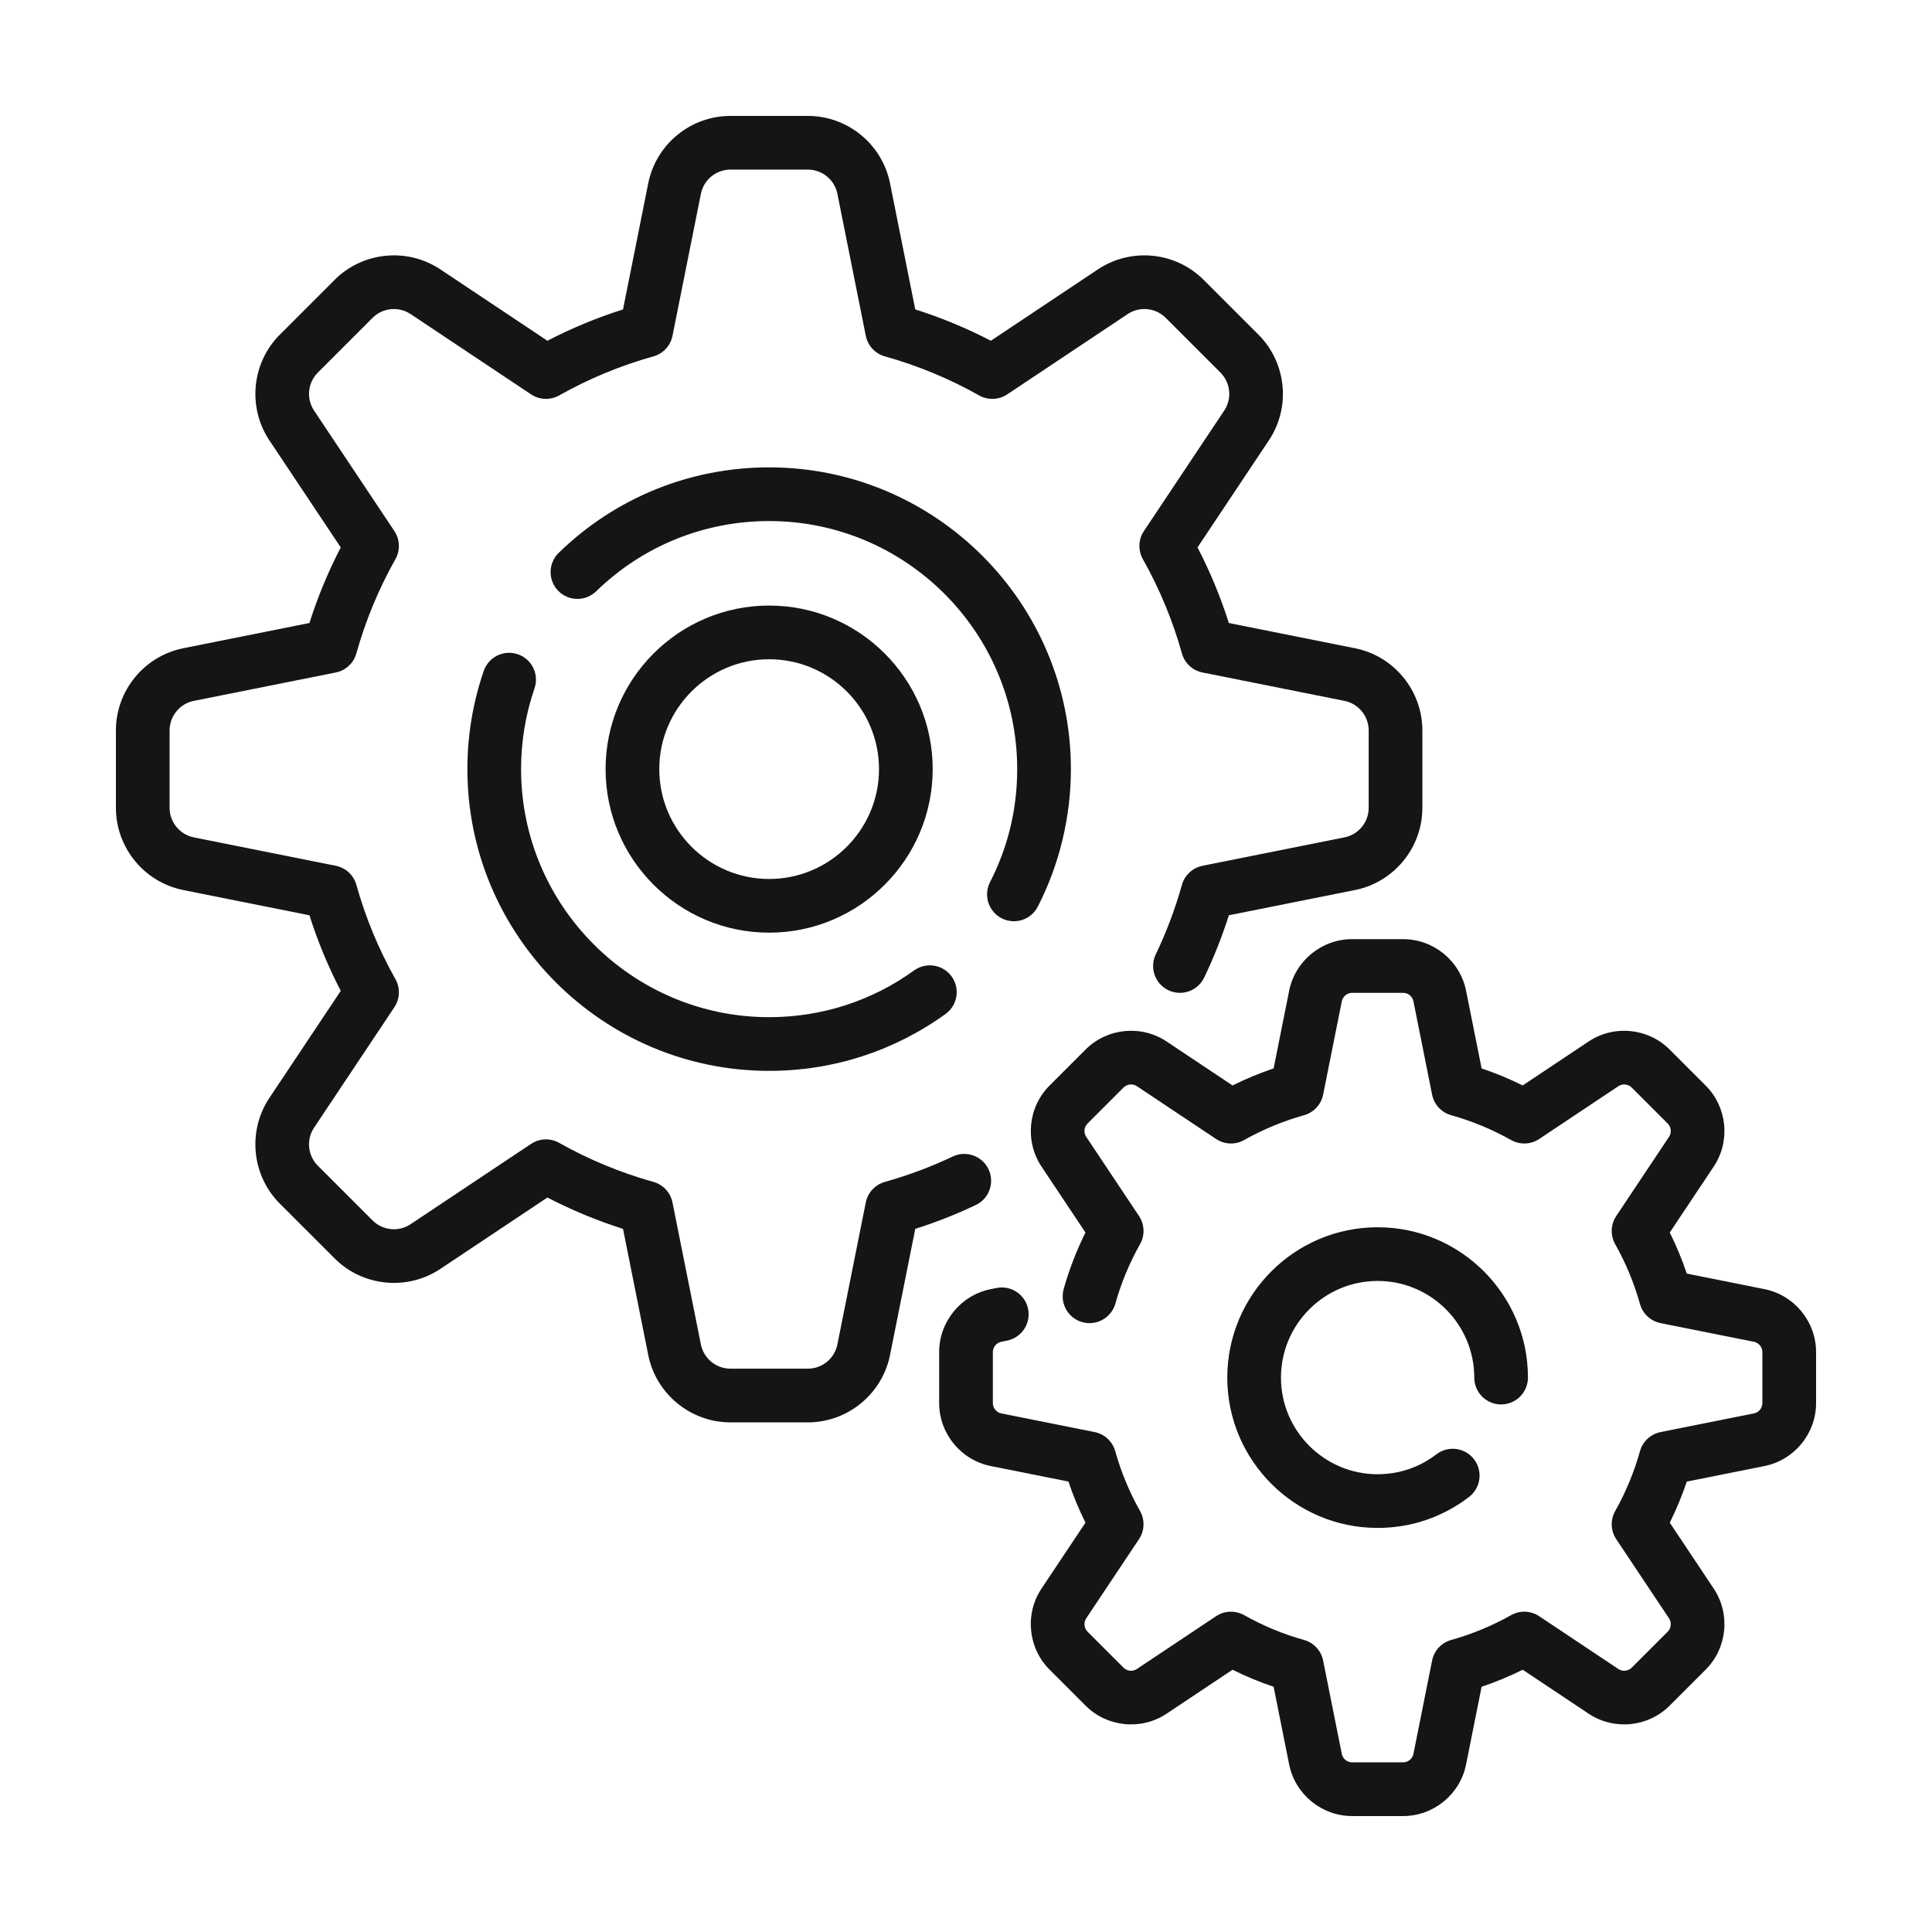 <svg width="250" height="250" viewBox="0 0 250 250" fill="none" xmlns="http://www.w3.org/2000/svg">
<g clip-path="url(#clip0_3172_280)">
<path d="M127.915 151.3C127.52 150.468 126.811 149.826 125.943 149.517C125.075 149.208 124.12 149.256 123.288 149.651C120.458 150.993 117.518 152.093 114.502 152.937C113.884 153.11 113.327 153.45 112.891 153.921C112.455 154.391 112.158 154.973 112.032 155.601L108.357 173.974C108.179 174.856 107.702 175.649 107.006 176.22C106.31 176.791 105.438 177.103 104.538 177.105H94.514C93.614 177.103 92.743 176.791 92.047 176.22C91.351 175.649 90.873 174.856 90.695 173.974L87.02 155.601C86.895 154.973 86.597 154.391 86.162 153.921C85.725 153.451 85.168 153.11 84.55 152.937C80.296 151.747 76.201 150.05 72.351 147.883C71.792 147.568 71.157 147.414 70.516 147.438C69.875 147.462 69.253 147.663 68.719 148.019L53.128 158.413C51.589 159.439 49.522 159.234 48.213 157.926L41.125 150.838C39.817 149.529 39.612 147.462 40.638 145.923L51.032 130.331C51.388 129.797 51.589 129.176 51.614 128.535C51.638 127.893 51.483 127.258 51.169 126.699C49.001 122.85 47.304 118.754 46.114 114.5C45.941 113.883 45.601 113.325 45.13 112.889C44.66 112.453 44.078 112.156 43.45 112.03L25.077 108.356C24.195 108.177 23.402 107.7 22.831 107.004C22.261 106.308 21.948 105.436 21.946 104.537V94.512C21.948 93.612 22.261 92.741 22.831 92.045C23.402 91.349 24.195 90.872 25.077 90.693L43.45 87.019C44.078 86.893 44.66 86.596 45.13 86.16C45.6 85.724 45.941 85.166 46.114 84.549C47.304 80.295 49.001 76.199 51.169 72.35C51.483 71.791 51.637 71.156 51.613 70.514C51.589 69.873 51.388 69.252 51.032 68.718L40.639 53.128C40.142 52.378 39.918 51.479 40.007 50.584C40.096 49.688 40.491 48.851 41.126 48.213L48.214 41.125C49.522 39.817 51.59 39.612 53.129 40.638L68.72 51.032C69.254 51.388 69.876 51.589 70.517 51.613C71.158 51.637 71.793 51.483 72.352 51.169C76.202 49.001 80.297 47.304 84.551 46.114C85.169 45.941 85.727 45.601 86.162 45.13C86.599 44.66 86.896 44.078 87.021 43.45L90.696 25.077C90.874 24.195 91.352 23.402 92.048 22.831C92.743 22.261 93.615 21.948 94.515 21.946H104.539C105.439 21.948 106.311 22.261 107.006 22.831C107.702 23.402 108.18 24.195 108.358 25.077L112.033 43.45C112.159 44.078 112.456 44.66 112.892 45.13C113.328 45.6 113.885 45.941 114.503 46.114C118.757 47.304 122.853 49.001 126.702 51.169C127.261 51.483 127.896 51.637 128.537 51.613C129.178 51.589 129.8 51.388 130.334 51.032L145.925 40.638C147.464 39.612 149.531 39.817 150.84 41.125L157.928 48.213C159.237 49.522 159.441 51.588 158.415 53.128L148.021 68.719C147.665 69.253 147.464 69.875 147.44 70.516C147.416 71.157 147.57 71.792 147.885 72.351C150.052 76.201 151.749 80.296 152.94 84.55C153.112 85.168 153.453 85.726 153.923 86.162C154.393 86.598 154.975 86.895 155.604 87.02L173.976 90.695C174.858 90.873 175.652 91.351 176.222 92.047C176.793 92.743 177.105 93.614 177.107 94.514V104.538C177.105 105.438 176.793 106.31 176.222 107.006C175.652 107.702 174.858 108.179 173.976 108.357L155.604 112.032C154.975 112.158 154.393 112.455 153.923 112.891C153.453 113.327 153.112 113.885 152.94 114.503C152.074 117.594 150.941 120.603 149.554 123.498C149.356 123.909 149.242 124.355 149.217 124.811C149.192 125.266 149.257 125.722 149.408 126.152C149.56 126.583 149.794 126.979 150.098 127.319C150.403 127.658 150.771 127.935 151.183 128.132C151.594 128.329 152.04 128.444 152.495 128.469C152.951 128.494 153.407 128.429 153.837 128.278C154.267 128.126 154.664 127.892 155.003 127.587C155.343 127.283 155.619 126.914 155.817 126.503C157.069 123.891 158.137 121.195 159.014 118.435L175.339 115.17C180.387 114.159 184.052 109.688 184.052 104.538V94.514C184.052 89.363 180.387 84.892 175.337 83.882L159.013 80.617C157.942 77.247 156.586 73.974 154.959 70.834L164.194 56.981C167.051 52.696 166.481 46.942 162.839 43.3L155.751 36.212C152.109 32.57 146.355 32.001 142.07 34.857L128.218 44.092C125.077 42.465 121.804 41.109 118.434 40.038L115.169 23.715C114.16 18.665 109.689 15 104.538 15H94.514C89.364 15 84.893 18.665 83.882 23.716L80.618 40.04C77.247 41.11 73.974 42.466 70.834 44.093L56.982 34.858C52.697 32.002 46.943 32.571 43.301 36.213L36.213 43.301C32.572 46.943 32.002 52.697 34.858 56.982L44.093 70.835C42.466 73.975 41.11 77.248 40.04 80.618L23.715 83.883C18.665 84.893 15 89.364 15 94.514V104.539C15 109.689 18.665 114.16 23.716 115.17L40.04 118.435C41.11 121.806 42.466 125.079 44.093 128.219L34.858 142.071C32.002 146.357 32.571 152.11 36.213 155.752L43.301 162.84C46.943 166.482 52.697 167.051 56.982 164.195L70.835 154.96C73.975 156.587 77.248 157.944 80.618 159.014L83.883 175.339C84.893 180.388 89.364 184.053 94.514 184.053H104.539C109.689 184.053 114.16 180.388 115.17 175.337L118.435 159.014C121.113 158.163 123.729 157.132 126.268 155.928C126.68 155.733 127.049 155.458 127.355 155.119C127.661 154.781 127.897 154.385 128.05 153.955C128.203 153.526 128.27 153.07 128.247 152.614C128.224 152.159 128.111 151.712 127.915 151.3Z" fill="#151515"/>
<path d="M129.615 118.825C130.021 119.033 130.463 119.159 130.918 119.196C131.373 119.233 131.83 119.18 132.264 119.04C132.699 118.901 133.101 118.677 133.449 118.381C133.796 118.086 134.082 117.725 134.29 117.319C137.092 111.856 138.573 105.702 138.573 99.524C138.573 77.993 121.057 60.477 99.526 60.477C89.283 60.477 79.604 64.413 72.271 71.563C71.622 72.208 71.254 73.084 71.247 73.999C71.24 74.914 71.594 75.795 72.233 76.451C72.872 77.106 73.744 77.483 74.659 77.499C75.574 77.515 76.458 77.17 77.12 76.537C83.148 70.661 91.105 67.424 99.525 67.424C117.225 67.424 131.625 81.824 131.625 99.524C131.625 104.678 130.442 109.598 128.108 114.15C127.688 114.969 127.611 115.922 127.893 116.799C128.176 117.676 128.795 118.404 129.615 118.825ZM67.011 84.66C66.58 84.511 66.123 84.449 65.668 84.477C65.213 84.505 64.767 84.623 64.357 84.823C63.947 85.023 63.581 85.302 63.279 85.643C62.977 85.985 62.745 86.383 62.596 86.814C61.191 90.904 60.476 95.199 60.48 99.523C60.48 121.054 77.997 138.57 99.528 138.57C107.808 138.57 115.719 136.011 122.407 131.168C123.136 130.621 123.621 129.81 123.757 128.909C123.894 128.008 123.671 127.089 123.136 126.351C122.602 125.613 121.799 125.114 120.9 124.963C120.002 124.811 119.079 125.018 118.332 125.54C112.837 129.519 106.335 131.622 99.527 131.622C81.827 131.622 67.427 117.222 67.427 99.522C67.427 95.941 68.012 92.425 69.165 89.073C69.313 88.642 69.375 88.186 69.347 87.731C69.32 87.275 69.202 86.83 69.002 86.42C68.802 86.01 68.523 85.644 68.182 85.342C67.84 85.04 67.442 84.808 67.011 84.66ZM228.315 166.812L218.27 164.803C217.658 162.983 216.922 161.207 216.067 159.487L221.75 150.963C223.941 147.676 223.505 143.263 220.711 140.47L216.054 135.812C213.26 133.019 208.847 132.582 205.561 134.773L197.036 140.456C195.317 139.601 193.54 138.865 191.72 138.253L189.711 128.209C188.936 124.335 185.507 121.524 181.557 121.524H174.969C171.02 121.524 167.59 124.335 166.815 128.209L164.806 138.253C162.986 138.865 161.21 139.601 159.49 140.456L150.966 134.773C147.679 132.582 143.266 133.019 140.473 135.812L135.815 140.47C133.022 143.263 132.585 147.676 134.776 150.963L140.459 159.487C139.283 161.852 138.333 164.324 137.621 166.868C137.392 167.749 137.519 168.684 137.972 169.473C138.426 170.262 139.171 170.841 140.048 171.086C140.924 171.331 141.862 171.223 142.659 170.784C143.457 170.345 144.05 169.611 144.312 168.74C145.068 166.036 146.147 163.433 147.524 160.987C147.839 160.428 147.993 159.793 147.969 159.152C147.945 158.511 147.744 157.889 147.388 157.355L140.557 147.109C140.382 146.846 140.304 146.53 140.335 146.215C140.366 145.901 140.505 145.606 140.728 145.382L145.386 140.725C145.61 140.502 145.904 140.363 146.219 140.332C146.533 140.301 146.849 140.379 147.113 140.554L157.359 147.384C157.892 147.74 158.514 147.941 159.155 147.965C159.796 147.989 160.432 147.835 160.99 147.521C163.437 146.143 166.04 145.065 168.743 144.308C169.361 144.135 169.918 143.795 170.354 143.325C170.79 142.855 171.088 142.273 171.213 141.644L173.628 129.571C173.69 129.261 173.858 128.983 174.103 128.782C174.347 128.582 174.653 128.472 174.969 128.471H181.557C181.873 128.472 182.179 128.582 182.424 128.782C182.668 128.983 182.836 129.261 182.899 129.571L185.313 141.645C185.439 142.274 185.736 142.855 186.172 143.326C186.608 143.796 187.166 144.136 187.783 144.309C190.487 145.065 193.09 146.144 195.536 147.521C196.095 147.836 196.73 147.99 197.371 147.966C198.012 147.942 198.634 147.741 199.168 147.385L209.414 140.554C209.677 140.38 209.993 140.301 210.308 140.332C210.622 140.363 210.916 140.502 211.141 140.725L215.798 145.383C216.021 145.607 216.16 145.902 216.191 146.216C216.222 146.531 216.144 146.847 215.969 147.11L209.139 157.356C208.783 157.89 208.581 158.512 208.557 159.153C208.533 159.794 208.687 160.429 209.002 160.988C210.38 163.434 211.458 166.037 212.215 168.741C212.387 169.358 212.728 169.916 213.198 170.352C213.668 170.788 214.25 171.085 214.879 171.21L226.952 173.625C227.262 173.688 227.54 173.855 227.741 174.1C227.941 174.344 228.051 174.651 228.052 174.967V181.554C228.051 181.87 227.941 182.177 227.741 182.421C227.54 182.666 227.262 182.833 226.952 182.896L214.878 185.311C214.249 185.436 213.668 185.734 213.197 186.17C212.727 186.605 212.387 187.163 212.214 187.781C211.457 190.484 210.379 193.087 209.002 195.533C208.687 196.092 208.533 196.727 208.557 197.368C208.581 198.009 208.782 198.631 209.138 199.165L215.969 209.411C216.143 209.674 216.222 209.99 216.191 210.305C216.159 210.62 216.021 210.914 215.797 211.138L211.14 215.796C210.916 216.019 210.621 216.158 210.307 216.189C209.992 216.22 209.676 216.141 209.413 215.967L199.167 209.136C198.633 208.78 198.011 208.579 197.37 208.555C196.729 208.531 196.094 208.685 195.535 209C193.089 210.377 190.486 211.456 187.782 212.212C187.165 212.385 186.607 212.725 186.171 213.195C185.735 213.666 185.438 214.247 185.312 214.876L182.898 226.949C182.835 227.259 182.668 227.538 182.423 227.738C182.179 227.939 181.872 228.048 181.556 228.049H174.969C174.652 228.048 174.346 227.938 174.102 227.738C173.857 227.538 173.689 227.259 173.627 226.949L171.212 214.875C171.087 214.247 170.789 213.665 170.353 213.195C169.917 212.724 169.36 212.384 168.742 212.211C166.039 211.455 163.436 210.376 160.99 208.999C160.431 208.684 159.795 208.53 159.154 208.554C158.513 208.578 157.892 208.779 157.358 209.135L147.112 215.966C146.848 216.141 146.533 216.219 146.218 216.188C145.903 216.157 145.609 216.018 145.385 215.795L140.727 211.137C140.504 210.913 140.366 210.619 140.334 210.304C140.303 209.989 140.382 209.674 140.556 209.41L147.387 199.164C147.743 198.631 147.944 198.009 147.968 197.368C147.992 196.727 147.838 196.091 147.523 195.533C146.146 193.086 145.067 190.483 144.311 187.78C144.138 187.162 143.798 186.604 143.328 186.168C142.857 185.733 142.276 185.435 141.647 185.31L129.574 182.895C129.264 182.833 128.985 182.665 128.785 182.42C128.584 182.176 128.474 181.87 128.474 181.553V174.966C128.475 174.65 128.585 174.344 128.785 174.099C128.985 173.855 129.264 173.687 129.574 173.624L130.313 173.476C130.76 173.387 131.186 173.21 131.565 172.956C131.944 172.702 132.269 172.376 132.522 171.997C132.775 171.617 132.951 171.192 133.039 170.744C133.128 170.296 133.127 169.836 133.038 169.389C132.661 167.507 130.833 166.289 128.949 166.664L128.21 166.812C124.338 167.587 121.526 171.016 121.526 174.966V181.554C121.526 185.504 124.338 188.933 128.211 189.708L138.256 191.717C138.868 193.537 139.604 195.314 140.459 197.033L134.776 205.558C132.584 208.845 133.021 213.258 135.815 216.051L140.472 220.708C143.266 223.502 147.679 223.938 150.965 221.747L159.49 216.064C161.209 216.919 162.986 217.655 164.806 218.267L166.815 228.312C167.59 232.185 171.02 234.997 174.97 234.997H181.557C185.507 234.997 188.937 232.185 189.712 228.312L191.72 218.267C193.541 217.655 195.317 216.919 197.037 216.064L205.561 221.747C208.848 223.938 213.261 223.501 216.054 220.708L220.712 216.05C223.505 213.257 223.942 208.844 221.751 205.557L216.068 197.033C216.923 195.313 217.659 193.537 218.27 191.716L228.315 189.708C232.188 188.933 235 185.504 235 181.553V174.966C235 171.016 232.189 167.587 228.315 166.812Z" fill="#151515"/>
<path d="M178.263 165.754C185.159 165.754 190.769 171.364 190.769 178.26C190.769 179.181 191.135 180.064 191.786 180.716C192.437 181.367 193.321 181.733 194.242 181.733C195.164 181.733 196.047 181.367 196.698 180.716C197.35 180.064 197.716 179.181 197.716 178.26C197.716 167.533 188.989 158.807 178.263 158.807C167.537 158.807 158.81 167.533 158.81 178.26C158.81 188.986 167.537 197.712 178.263 197.712C182.608 197.712 186.717 196.311 190.148 193.661C190.861 193.092 191.322 192.266 191.431 191.36C191.54 190.454 191.288 189.542 190.731 188.82C190.173 188.099 189.354 187.625 188.45 187.502C187.546 187.379 186.63 187.616 185.9 188.163C183.696 189.865 181.056 190.765 178.263 190.765C171.367 190.765 165.758 185.155 165.758 178.26C165.758 171.364 171.368 165.754 178.263 165.754ZM120.69 99.523C120.69 87.853 111.196 78.359 99.527 78.359C87.857 78.359 78.363 87.854 78.363 99.523C78.363 111.192 87.857 120.686 99.527 120.686C111.196 120.686 120.69 111.192 120.69 99.523ZM85.311 99.523C85.311 91.684 91.688 85.307 99.527 85.307C107.365 85.307 113.743 91.684 113.743 99.523C113.743 107.361 107.365 113.739 99.527 113.739C91.688 113.739 85.311 107.361 85.311 99.523Z" fill="#151515"/>
</g>
<defs>
<clipPath id="clip0_3172_280">
<rect width="220" height="220" fill="white" transform="translate(15 15)"/>
</clipPath>
</defs>
</svg>
